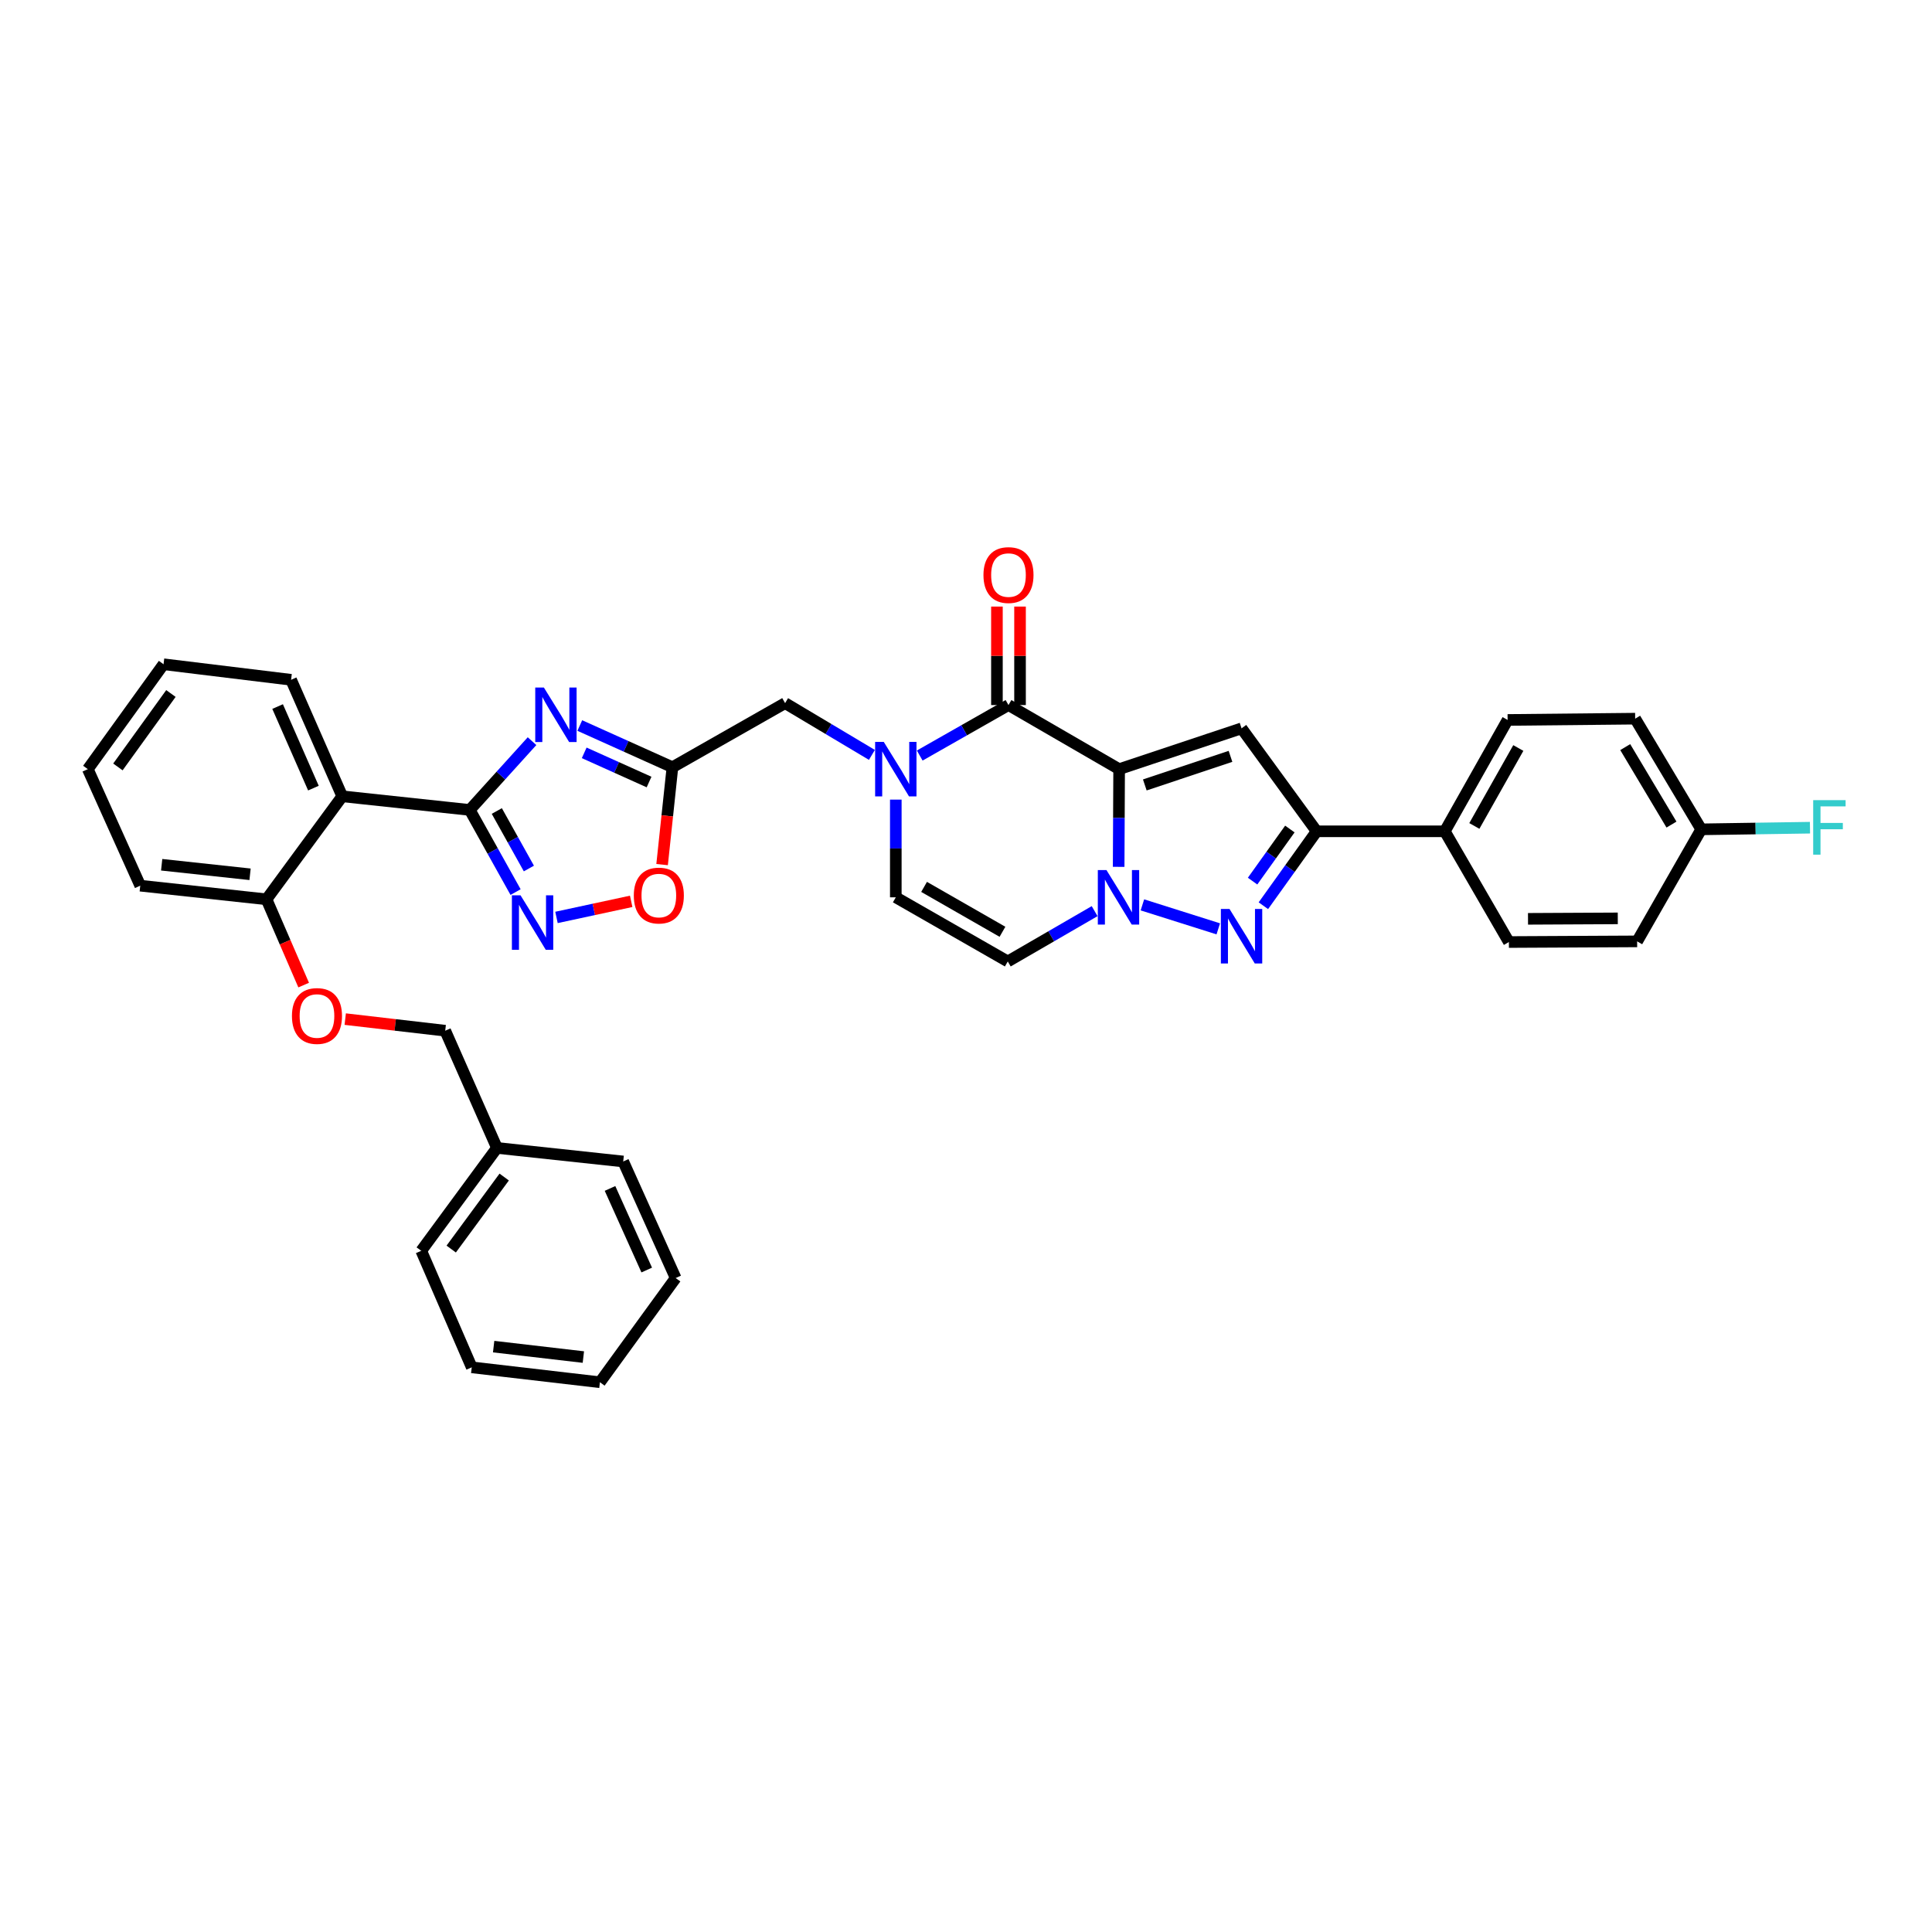<?xml version='1.0' encoding='iso-8859-1'?>
<svg version='1.1' baseProfile='full'
              xmlns='http://www.w3.org/2000/svg'
                      xmlns:rdkit='http://www.rdkit.org/xml'
                      xmlns:xlink='http://www.w3.org/1999/xlink'
                  xml:space='preserve'
width='1000px' height='1000px' viewBox='0 0 1000 1000'>
<!-- END OF HEADER -->
<rect style='opacity:1.0;fill:#FFFFFF;stroke:none' width='1000' height='1000' x='0' y='0'> </rect>
<path class='bond-0' d='M 579.261,398.109 L 579.137,423.395' style='fill:none;fill-rule:evenodd;stroke:#000000;stroke-width:6px;stroke-linecap:butt;stroke-linejoin:miter;stroke-opacity:1' />
<path class='bond-0' d='M 579.137,423.395 L 579.013,448.681' style='fill:none;fill-rule:evenodd;stroke:#0000FF;stroke-width:6px;stroke-linecap:butt;stroke-linejoin:miter;stroke-opacity:1' />
<path class='bond-1' d='M 579.261,398.109 L 521.989,364.939' style='fill:none;fill-rule:evenodd;stroke:#000000;stroke-width:6px;stroke-linecap:butt;stroke-linejoin:miter;stroke-opacity:1' />
<path class='bond-3' d='M 579.261,398.109 L 642.626,376.983' style='fill:none;fill-rule:evenodd;stroke:#000000;stroke-width:6px;stroke-linecap:butt;stroke-linejoin:miter;stroke-opacity:1' />
<path class='bond-3' d='M 592.548,406.284 L 636.903,391.496' style='fill:none;fill-rule:evenodd;stroke:#000000;stroke-width:6px;stroke-linecap:butt;stroke-linejoin:miter;stroke-opacity:1' />
<path class='bond-5' d='M 591.308,468.36 L 630.578,480.771' style='fill:none;fill-rule:evenodd;stroke:#0000FF;stroke-width:6px;stroke-linecap:butt;stroke-linejoin:miter;stroke-opacity:1' />
<path class='bond-11' d='M 566.578,471.608 L 544.101,484.627' style='fill:none;fill-rule:evenodd;stroke:#0000FF;stroke-width:6px;stroke-linecap:butt;stroke-linejoin:miter;stroke-opacity:1' />
<path class='bond-11' d='M 544.101,484.627 L 521.624,497.646' style='fill:none;fill-rule:evenodd;stroke:#000000;stroke-width:6px;stroke-linecap:butt;stroke-linejoin:miter;stroke-opacity:1' />
<path class='bond-6' d='M 521.989,364.939 L 499.018,378.003' style='fill:none;fill-rule:evenodd;stroke:#000000;stroke-width:6px;stroke-linecap:butt;stroke-linejoin:miter;stroke-opacity:1' />
<path class='bond-6' d='M 499.018,378.003 L 476.047,391.068' style='fill:none;fill-rule:evenodd;stroke:#0000FF;stroke-width:6px;stroke-linecap:butt;stroke-linejoin:miter;stroke-opacity:1' />
<path class='bond-17' d='M 527.968,364.939 L 527.968,339.45' style='fill:none;fill-rule:evenodd;stroke:#000000;stroke-width:6px;stroke-linecap:butt;stroke-linejoin:miter;stroke-opacity:1' />
<path class='bond-17' d='M 527.968,339.45 L 527.968,313.961' style='fill:none;fill-rule:evenodd;stroke:#FF0000;stroke-width:6px;stroke-linecap:butt;stroke-linejoin:miter;stroke-opacity:1' />
<path class='bond-17' d='M 516.01,364.939 L 516.01,339.45' style='fill:none;fill-rule:evenodd;stroke:#000000;stroke-width:6px;stroke-linecap:butt;stroke-linejoin:miter;stroke-opacity:1' />
<path class='bond-17' d='M 516.01,339.45 L 516.01,313.961' style='fill:none;fill-rule:evenodd;stroke:#FF0000;stroke-width:6px;stroke-linecap:butt;stroke-linejoin:miter;stroke-opacity:1' />
<path class='bond-2' d='M 243.148,419.222 L 259.264,401.422' style='fill:none;fill-rule:evenodd;stroke:#000000;stroke-width:6px;stroke-linecap:butt;stroke-linejoin:miter;stroke-opacity:1' />
<path class='bond-2' d='M 259.264,401.422 L 275.381,383.622' style='fill:none;fill-rule:evenodd;stroke:#0000FF;stroke-width:6px;stroke-linecap:butt;stroke-linejoin:miter;stroke-opacity:1' />
<path class='bond-10' d='M 243.148,419.222 L 177.146,412.166' style='fill:none;fill-rule:evenodd;stroke:#000000;stroke-width:6px;stroke-linecap:butt;stroke-linejoin:miter;stroke-opacity:1' />
<path class='bond-39' d='M 243.148,419.222 L 255.004,440.483' style='fill:none;fill-rule:evenodd;stroke:#000000;stroke-width:6px;stroke-linecap:butt;stroke-linejoin:miter;stroke-opacity:1' />
<path class='bond-39' d='M 255.004,440.483 L 266.861,461.744' style='fill:none;fill-rule:evenodd;stroke:#0000FF;stroke-width:6px;stroke-linecap:butt;stroke-linejoin:miter;stroke-opacity:1' />
<path class='bond-39' d='M 257.148,419.776 L 265.448,434.659' style='fill:none;fill-rule:evenodd;stroke:#000000;stroke-width:6px;stroke-linecap:butt;stroke-linejoin:miter;stroke-opacity:1' />
<path class='bond-39' d='M 265.448,434.659 L 273.748,449.542' style='fill:none;fill-rule:evenodd;stroke:#0000FF;stroke-width:6px;stroke-linecap:butt;stroke-linejoin:miter;stroke-opacity:1' />
<path class='bond-7' d='M 642.626,376.983 L 681.489,430.283' style='fill:none;fill-rule:evenodd;stroke:#000000;stroke-width:6px;stroke-linecap:butt;stroke-linejoin:miter;stroke-opacity:1' />
<path class='bond-4' d='M 300.1,375.529 L 324.076,386.321' style='fill:none;fill-rule:evenodd;stroke:#0000FF;stroke-width:6px;stroke-linecap:butt;stroke-linejoin:miter;stroke-opacity:1' />
<path class='bond-4' d='M 324.076,386.321 L 348.053,397.112' style='fill:none;fill-rule:evenodd;stroke:#000000;stroke-width:6px;stroke-linecap:butt;stroke-linejoin:miter;stroke-opacity:1' />
<path class='bond-4' d='M 302.385,389.671 L 319.168,397.225' style='fill:none;fill-rule:evenodd;stroke:#0000FF;stroke-width:6px;stroke-linecap:butt;stroke-linejoin:miter;stroke-opacity:1' />
<path class='bond-4' d='M 319.168,397.225 L 335.952,404.779' style='fill:none;fill-rule:evenodd;stroke:#000000;stroke-width:6px;stroke-linecap:butt;stroke-linejoin:miter;stroke-opacity:1' />
<path class='bond-36' d='M 653.92,468.799 L 667.705,449.541' style='fill:none;fill-rule:evenodd;stroke:#0000FF;stroke-width:6px;stroke-linecap:butt;stroke-linejoin:miter;stroke-opacity:1' />
<path class='bond-36' d='M 667.705,449.541 L 681.489,430.283' style='fill:none;fill-rule:evenodd;stroke:#000000;stroke-width:6px;stroke-linecap:butt;stroke-linejoin:miter;stroke-opacity:1' />
<path class='bond-36' d='M 648.332,456.062 L 657.981,442.581' style='fill:none;fill-rule:evenodd;stroke:#0000FF;stroke-width:6px;stroke-linecap:butt;stroke-linejoin:miter;stroke-opacity:1' />
<path class='bond-36' d='M 657.981,442.581 L 667.63,429.1' style='fill:none;fill-rule:evenodd;stroke:#000000;stroke-width:6px;stroke-linecap:butt;stroke-linejoin:miter;stroke-opacity:1' />
<path class='bond-12' d='M 463.667,413.878 L 463.667,439.164' style='fill:none;fill-rule:evenodd;stroke:#0000FF;stroke-width:6px;stroke-linecap:butt;stroke-linejoin:miter;stroke-opacity:1' />
<path class='bond-12' d='M 463.667,439.164 L 463.667,464.45' style='fill:none;fill-rule:evenodd;stroke:#000000;stroke-width:6px;stroke-linecap:butt;stroke-linejoin:miter;stroke-opacity:1' />
<path class='bond-14' d='M 451.297,390.733 L 428.832,377.337' style='fill:none;fill-rule:evenodd;stroke:#0000FF;stroke-width:6px;stroke-linecap:butt;stroke-linejoin:miter;stroke-opacity:1' />
<path class='bond-14' d='M 428.832,377.337 L 406.368,363.942' style='fill:none;fill-rule:evenodd;stroke:#000000;stroke-width:6px;stroke-linecap:butt;stroke-linejoin:miter;stroke-opacity:1' />
<path class='bond-15' d='M 681.489,430.283 L 747.83,430.283' style='fill:none;fill-rule:evenodd;stroke:#000000;stroke-width:6px;stroke-linecap:butt;stroke-linejoin:miter;stroke-opacity:1' />
<path class='bond-8' d='M 288.034,474.86 L 307.368,470.697' style='fill:none;fill-rule:evenodd;stroke:#0000FF;stroke-width:6px;stroke-linecap:butt;stroke-linejoin:miter;stroke-opacity:1' />
<path class='bond-8' d='M 307.368,470.697 L 326.701,466.534' style='fill:none;fill-rule:evenodd;stroke:#FF0000;stroke-width:6px;stroke-linecap:butt;stroke-linejoin:miter;stroke-opacity:1' />
<path class='bond-9' d='M 348.053,397.112 L 406.368,363.942' style='fill:none;fill-rule:evenodd;stroke:#000000;stroke-width:6px;stroke-linecap:butt;stroke-linejoin:miter;stroke-opacity:1' />
<path class='bond-13' d='M 348.053,397.112 L 345.378,422.314' style='fill:none;fill-rule:evenodd;stroke:#000000;stroke-width:6px;stroke-linecap:butt;stroke-linejoin:miter;stroke-opacity:1' />
<path class='bond-13' d='M 345.378,422.314 L 342.703,447.515' style='fill:none;fill-rule:evenodd;stroke:#FF0000;stroke-width:6px;stroke-linecap:butt;stroke-linejoin:miter;stroke-opacity:1' />
<path class='bond-16' d='M 177.146,412.166 L 137.95,465.479' style='fill:none;fill-rule:evenodd;stroke:#000000;stroke-width:6px;stroke-linecap:butt;stroke-linejoin:miter;stroke-opacity:1' />
<path class='bond-26' d='M 177.146,412.166 L 150.665,351.858' style='fill:none;fill-rule:evenodd;stroke:#000000;stroke-width:6px;stroke-linecap:butt;stroke-linejoin:miter;stroke-opacity:1' />
<path class='bond-26' d='M 162.225,407.928 L 143.688,365.712' style='fill:none;fill-rule:evenodd;stroke:#000000;stroke-width:6px;stroke-linecap:butt;stroke-linejoin:miter;stroke-opacity:1' />
<path class='bond-37' d='M 521.624,497.646 L 463.667,464.45' style='fill:none;fill-rule:evenodd;stroke:#000000;stroke-width:6px;stroke-linecap:butt;stroke-linejoin:miter;stroke-opacity:1' />
<path class='bond-37' d='M 518.874,482.29 L 478.304,459.053' style='fill:none;fill-rule:evenodd;stroke:#000000;stroke-width:6px;stroke-linecap:butt;stroke-linejoin:miter;stroke-opacity:1' />
<path class='bond-19' d='M 747.83,430.283 L 780.336,372.645' style='fill:none;fill-rule:evenodd;stroke:#000000;stroke-width:6px;stroke-linecap:butt;stroke-linejoin:miter;stroke-opacity:1' />
<path class='bond-19' d='M 763.122,427.511 L 785.876,387.165' style='fill:none;fill-rule:evenodd;stroke:#000000;stroke-width:6px;stroke-linecap:butt;stroke-linejoin:miter;stroke-opacity:1' />
<path class='bond-20' d='M 747.83,430.283 L 781,487.595' style='fill:none;fill-rule:evenodd;stroke:#000000;stroke-width:6px;stroke-linecap:butt;stroke-linejoin:miter;stroke-opacity:1' />
<path class='bond-18' d='M 137.95,465.479 L 147.562,487.68' style='fill:none;fill-rule:evenodd;stroke:#000000;stroke-width:6px;stroke-linecap:butt;stroke-linejoin:miter;stroke-opacity:1' />
<path class='bond-18' d='M 147.562,487.68 L 157.175,509.881' style='fill:none;fill-rule:evenodd;stroke:#FF0000;stroke-width:6px;stroke-linecap:butt;stroke-linejoin:miter;stroke-opacity:1' />
<path class='bond-28' d='M 137.95,465.479 L 72.593,458.424' style='fill:none;fill-rule:evenodd;stroke:#000000;stroke-width:6px;stroke-linecap:butt;stroke-linejoin:miter;stroke-opacity:1' />
<path class='bond-28' d='M 129.43,452.532 L 83.68,447.593' style='fill:none;fill-rule:evenodd;stroke:#000000;stroke-width:6px;stroke-linecap:butt;stroke-linejoin:miter;stroke-opacity:1' />
<path class='bond-22' d='M 178.69,527.491 L 204.568,530.492' style='fill:none;fill-rule:evenodd;stroke:#FF0000;stroke-width:6px;stroke-linecap:butt;stroke-linejoin:miter;stroke-opacity:1' />
<path class='bond-22' d='M 204.568,530.492 L 230.445,533.494' style='fill:none;fill-rule:evenodd;stroke:#000000;stroke-width:6px;stroke-linecap:butt;stroke-linejoin:miter;stroke-opacity:1' />
<path class='bond-23' d='M 780.336,372.645 L 846.358,371.981' style='fill:none;fill-rule:evenodd;stroke:#000000;stroke-width:6px;stroke-linecap:butt;stroke-linejoin:miter;stroke-opacity:1' />
<path class='bond-24' d='M 781,487.595 L 847.381,487.256' style='fill:none;fill-rule:evenodd;stroke:#000000;stroke-width:6px;stroke-linecap:butt;stroke-linejoin:miter;stroke-opacity:1' />
<path class='bond-24' d='M 790.896,475.586 L 837.363,475.349' style='fill:none;fill-rule:evenodd;stroke:#000000;stroke-width:6px;stroke-linecap:butt;stroke-linejoin:miter;stroke-opacity:1' />
<path class='bond-21' d='M 880.551,429.266 L 847.381,487.256' style='fill:none;fill-rule:evenodd;stroke:#000000;stroke-width:6px;stroke-linecap:butt;stroke-linejoin:miter;stroke-opacity:1' />
<path class='bond-25' d='M 880.551,429.266 L 908.697,428.841' style='fill:none;fill-rule:evenodd;stroke:#000000;stroke-width:6px;stroke-linecap:butt;stroke-linejoin:miter;stroke-opacity:1' />
<path class='bond-25' d='M 908.697,428.841 L 936.842,428.415' style='fill:none;fill-rule:evenodd;stroke:#33CCCC;stroke-width:6px;stroke-linecap:butt;stroke-linejoin:miter;stroke-opacity:1' />
<path class='bond-38' d='M 880.551,429.266 L 846.358,371.981' style='fill:none;fill-rule:evenodd;stroke:#000000;stroke-width:6px;stroke-linecap:butt;stroke-linejoin:miter;stroke-opacity:1' />
<path class='bond-38' d='M 865.154,426.802 L 841.219,386.702' style='fill:none;fill-rule:evenodd;stroke:#000000;stroke-width:6px;stroke-linecap:butt;stroke-linejoin:miter;stroke-opacity:1' />
<path class='bond-27' d='M 230.445,533.494 L 257.218,594.161' style='fill:none;fill-rule:evenodd;stroke:#000000;stroke-width:6px;stroke-linecap:butt;stroke-linejoin:miter;stroke-opacity:1' />
<path class='bond-31' d='M 150.665,351.858 L 84.65,343.813' style='fill:none;fill-rule:evenodd;stroke:#000000;stroke-width:6px;stroke-linecap:butt;stroke-linejoin:miter;stroke-opacity:1' />
<path class='bond-29' d='M 257.218,594.161 L 218.036,647.414' style='fill:none;fill-rule:evenodd;stroke:#000000;stroke-width:6px;stroke-linecap:butt;stroke-linejoin:miter;stroke-opacity:1' />
<path class='bond-29' d='M 260.973,609.236 L 233.545,646.513' style='fill:none;fill-rule:evenodd;stroke:#000000;stroke-width:6px;stroke-linecap:butt;stroke-linejoin:miter;stroke-opacity:1' />
<path class='bond-30' d='M 257.218,594.161 L 322.575,601.176' style='fill:none;fill-rule:evenodd;stroke:#000000;stroke-width:6px;stroke-linecap:butt;stroke-linejoin:miter;stroke-opacity:1' />
<path class='bond-40' d='M 72.593,458.424 L 45.455,398.109' style='fill:none;fill-rule:evenodd;stroke:#000000;stroke-width:6px;stroke-linecap:butt;stroke-linejoin:miter;stroke-opacity:1' />
<path class='bond-34' d='M 218.036,647.414 L 244.177,707.729' style='fill:none;fill-rule:evenodd;stroke:#000000;stroke-width:6px;stroke-linecap:butt;stroke-linejoin:miter;stroke-opacity:1' />
<path class='bond-33' d='M 322.575,601.176 L 349.72,661.511' style='fill:none;fill-rule:evenodd;stroke:#000000;stroke-width:6px;stroke-linecap:butt;stroke-linejoin:miter;stroke-opacity:1' />
<path class='bond-33' d='M 315.742,615.133 L 334.743,657.367' style='fill:none;fill-rule:evenodd;stroke:#000000;stroke-width:6px;stroke-linecap:butt;stroke-linejoin:miter;stroke-opacity:1' />
<path class='bond-32' d='M 84.65,343.813 L 45.455,398.109' style='fill:none;fill-rule:evenodd;stroke:#000000;stroke-width:6px;stroke-linecap:butt;stroke-linejoin:miter;stroke-opacity:1' />
<path class='bond-32' d='M 88.467,358.956 L 61.03,396.964' style='fill:none;fill-rule:evenodd;stroke:#000000;stroke-width:6px;stroke-linecap:butt;stroke-linejoin:miter;stroke-opacity:1' />
<path class='bond-35' d='M 349.72,661.511 L 310.518,715.449' style='fill:none;fill-rule:evenodd;stroke:#000000;stroke-width:6px;stroke-linecap:butt;stroke-linejoin:miter;stroke-opacity:1' />
<path class='bond-41' d='M 244.177,707.729 L 310.518,715.449' style='fill:none;fill-rule:evenodd;stroke:#000000;stroke-width:6px;stroke-linecap:butt;stroke-linejoin:miter;stroke-opacity:1' />
<path class='bond-41' d='M 255.51,697.009 L 301.949,702.413' style='fill:none;fill-rule:evenodd;stroke:#000000;stroke-width:6px;stroke-linecap:butt;stroke-linejoin:miter;stroke-opacity:1' />
<path  class='atom-1' d='M 572.698 450.339
L 581.945 465.287
Q 582.862 466.761, 584.337 469.432
Q 585.812 472.103, 585.892 472.262
L 585.892 450.339
L 589.638 450.339
L 589.638 478.56
L 585.772 478.56
L 575.847 462.217
Q 574.691 460.304, 573.455 458.112
Q 572.259 455.919, 571.901 455.242
L 571.901 478.56
L 568.233 478.56
L 568.233 450.339
L 572.698 450.339
' fill='#0000FF'/>
<path  class='atom-5' d='M 281.506 355.857
L 290.754 370.805
Q 291.671 372.28, 293.145 374.95
Q 294.62 377.621, 294.7 377.78
L 294.7 355.857
L 298.447 355.857
L 298.447 384.078
L 294.58 384.078
L 284.655 367.736
Q 283.499 365.822, 282.264 363.63
Q 281.068 361.438, 280.709 360.76
L 280.709 384.078
L 277.042 384.078
L 277.042 355.857
L 281.506 355.857
' fill='#0000FF'/>
<path  class='atom-6' d='M 636.388 470.468
L 645.635 485.416
Q 646.552 486.891, 648.027 489.561
Q 649.502 492.232, 649.581 492.392
L 649.581 470.468
L 653.328 470.468
L 653.328 498.689
L 649.462 498.689
L 639.537 482.347
Q 638.381 480.433, 637.145 478.241
Q 635.949 476.049, 635.59 475.371
L 635.59 498.689
L 631.923 498.689
L 631.923 470.468
L 636.388 470.468
' fill='#0000FF'/>
<path  class='atom-7' d='M 457.429 383.999
L 466.676 398.946
Q 467.593 400.421, 469.068 403.092
Q 470.543 405.762, 470.623 405.922
L 470.623 383.999
L 474.37 383.999
L 474.37 412.219
L 470.503 412.219
L 460.578 395.877
Q 459.422 393.964, 458.186 391.771
Q 456.99 389.579, 456.632 388.901
L 456.632 412.219
L 452.965 412.219
L 452.965 383.999
L 457.429 383.999
' fill='#0000FF'/>
<path  class='atom-9' d='M 269.422 463.413
L 278.67 478.361
Q 279.586 479.836, 281.061 482.506
Q 282.536 485.177, 282.616 485.336
L 282.616 463.413
L 286.363 463.413
L 286.363 491.634
L 282.496 491.634
L 272.571 475.292
Q 271.415 473.378, 270.179 471.186
Q 268.984 468.994, 268.625 468.316
L 268.625 491.634
L 264.958 491.634
L 264.958 463.413
L 269.422 463.413
' fill='#0000FF'/>
<path  class='atom-14' d='M 328.056 463.533
Q 328.056 456.757, 331.404 452.97
Q 334.753 449.183, 341.011 449.183
Q 347.269 449.183, 350.617 452.97
Q 353.965 456.757, 353.965 463.533
Q 353.965 470.389, 350.577 474.295
Q 347.189 478.161, 341.011 478.161
Q 334.793 478.161, 331.404 474.295
Q 328.056 470.429, 328.056 463.533
M 341.011 474.973
Q 345.316 474.973, 347.628 472.103
Q 349.979 469.193, 349.979 463.533
Q 349.979 457.992, 347.628 455.202
Q 345.316 452.372, 341.011 452.372
Q 336.706 452.372, 334.354 455.162
Q 332.042 457.952, 332.042 463.533
Q 332.042 469.233, 334.354 472.103
Q 336.706 474.973, 341.011 474.973
' fill='#FF0000'/>
<path  class='atom-18' d='M 509.035 297.648
Q 509.035 290.872, 512.383 287.085
Q 515.731 283.299, 521.989 283.299
Q 528.247 283.299, 531.595 287.085
Q 534.944 290.872, 534.944 297.648
Q 534.944 304.504, 531.556 308.41
Q 528.167 312.277, 521.989 312.277
Q 515.771 312.277, 512.383 308.41
Q 509.035 304.544, 509.035 297.648
M 521.989 309.088
Q 526.294 309.088, 528.606 306.218
Q 530.958 303.308, 530.958 297.648
Q 530.958 292.108, 528.606 289.317
Q 526.294 286.487, 521.989 286.487
Q 517.684 286.487, 515.332 289.278
Q 513.021 292.068, 513.021 297.648
Q 513.021 303.348, 515.332 306.218
Q 517.684 309.088, 521.989 309.088
' fill='#FF0000'/>
<path  class='atom-19' d='M 151.11 525.874
Q 151.11 519.098, 154.459 515.311
Q 157.807 511.524, 164.065 511.524
Q 170.323 511.524, 173.671 515.311
Q 177.02 519.098, 177.02 525.874
Q 177.02 532.73, 173.631 536.636
Q 170.243 540.503, 164.065 540.503
Q 157.847 540.503, 154.459 536.636
Q 151.11 532.77, 151.11 525.874
M 164.065 537.314
Q 168.37 537.314, 170.682 534.444
Q 173.034 531.534, 173.034 525.874
Q 173.034 520.333, 170.682 517.543
Q 168.37 514.713, 164.065 514.713
Q 159.76 514.713, 157.408 517.503
Q 155.096 520.294, 155.096 525.874
Q 155.096 531.574, 157.408 534.444
Q 159.76 537.314, 164.065 537.314
' fill='#FF0000'/>
<path  class='atom-26' d='M 938.501 414.153
L 955.282 414.153
L 955.282 417.381
L 942.288 417.381
L 942.288 425.951
L 953.847 425.951
L 953.847 429.22
L 942.288 429.22
L 942.288 442.374
L 938.501 442.374
L 938.501 414.153
' fill='#33CCCC'/>
</svg>
